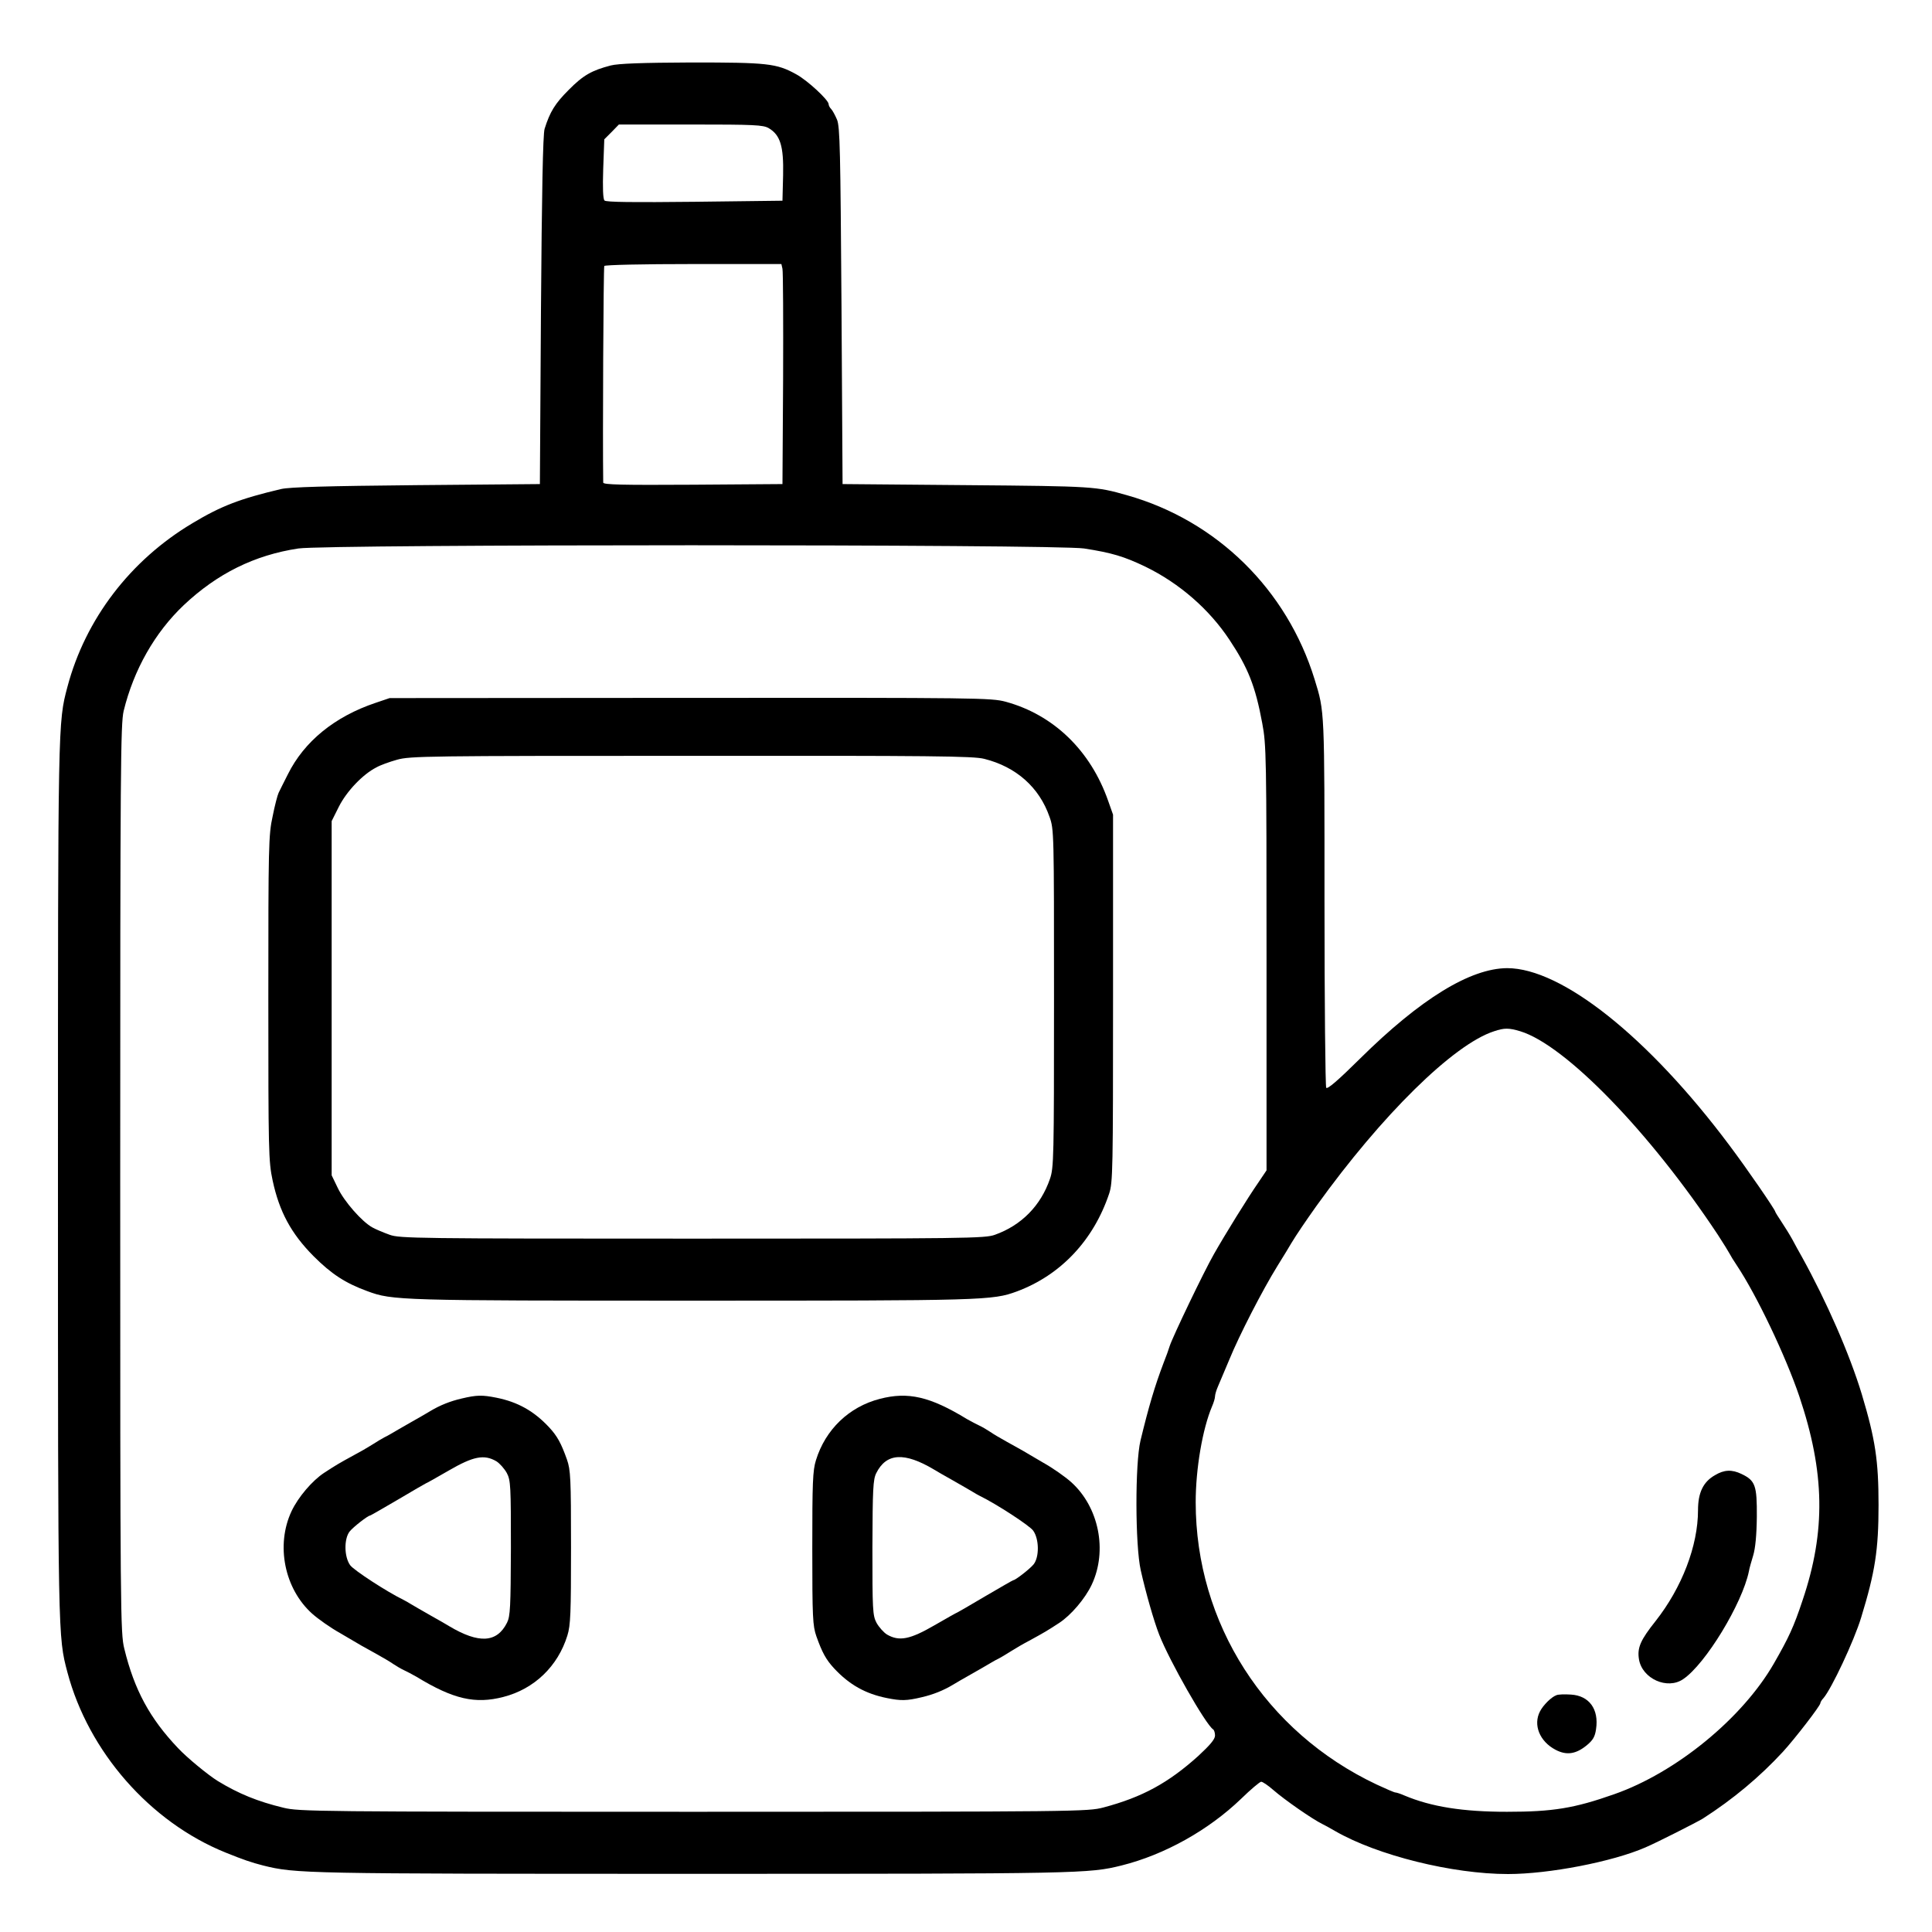 <?xml version="1.0" encoding="utf-8"?>
<!-- Generator: Adobe Illustrator 16.0.0, SVG Export Plug-In . SVG Version: 6.00 Build 0)  -->
<!DOCTYPE svg PUBLIC "-//W3C//DTD SVG 1.1//EN" "http://www.w3.org/Graphics/SVG/1.1/DTD/svg11.dtd">
<svg version="1.1" id="Warstwa_1" xmlns="http://www.w3.org/2000/svg" xmlns:xlink="http://www.w3.org/1999/xlink" x="0px" y="0px"
	 width="900px" height="900px" viewBox="0 0 900 900" enable-background="new 0 0 900 900" xml:space="preserve">
<path d="M284.5,30.5c-8.8,2.3-12.8,4.5-19.6,11.399c-6.4,6.4-8.7,10.2-11.2,18.101c-0.8,2.399-1.3,30.1-1.7,84.5l-0.5,81L194,226
	c-42,0.399-59,0.899-63,1.8c-19.1,4.5-28,7.9-41.3,15.9C60.8,260.9,39.8,288.3,31.4,320C27,336.699,27,335.3,27,549.5
	c0,214.199,0,212.8,4.4,229.5c9.8,37,38.5,69.8,73.7,84c8.4,3.399,12,4.6,17.4,6c15.3,3.8,18.5,3.899,200,3.899s184.7-0.1,200-3.899
	c20-5,40.4-16.4,55.6-31c4.5-4.4,8.801-8,9.4-8c0.7,0,3.2,1.699,5.6,3.8c5.4,4.7,18.2,13.6,22.9,15.899c0.8,0.4,3.5,1.801,6,3.301
	c19.6,11.3,54.6,20,80.5,20c19,0,48.6-5.7,64-12.4c5.4-2.3,23.9-11.7,26.7-13.4c14.2-9.1,26.6-19.5,37.399-31.199
	c5.5-6,17.4-21.4,17.4-22.601c0-0.399,0.6-1.5,1.4-2.3c3.699-4.2,14.3-26.7,17.6-37.6c6.5-21.2,8.1-31.5,8.1-52.4
	c0-20.7-1.5-30.6-7.8-51.6c-5.7-18.801-16.5-43.4-27.899-64c-1.301-2.2-3.2-5.801-4.4-8c-1.2-2.2-3.5-5.9-5.1-8.301
	c-1.601-2.399-2.9-4.5-2.9-4.699c0-0.9-13.2-20.101-21.4-31C767.9,483.1,727.5,451,702.1,451c-17.199,0.1-40.399,14.3-68.6,42.199
	c-10.2,10.101-15.2,14.4-15.7,13.5c-0.399-0.6-0.8-39.6-0.8-86.5c0-90.3,0.1-88.399-4.6-103.699c-12.9-41.9-45.601-74-87.4-85.8
	c-14.4-4.101-15.4-4.2-74.5-4.7l-58-0.5l-0.5-83c-0.5-72.3-0.7-83.5-2.1-86.8c-0.9-2.101-2.1-4.301-2.7-4.9
	c-0.7-0.7-1.2-1.7-1.2-2.3c0-1.9-9.9-11.101-15.1-13.9c-9.2-5.1-13.5-5.5-48.9-5.5C299.1,29.2,288,29.6,284.5,30.5z M358.1,59.7
	c5.4,3.199,7,8.399,6.7,21.899l-0.3,11.9L323.6,94c-28.3,0.3-41.3,0.2-42-0.601c-0.7-0.699-0.9-5.699-0.6-14.8l0.5-13.7l3.4-3.399
	l3.4-3.5h33.4C351.6,58,355.5,58.2,358.1,59.7z M364.5,125.2c0.3,1.3,0.4,24.3,0.3,51.3l-0.3,49l-41.7,0.3c-33.1,0.2-41.8,0-41.8-1
	c-0.3-19.9,0.1-100.2,0.5-100.9c0.4-0.5,17.6-0.899,41.5-0.899h41L364.5,125.2z M505,255.5c12.9,2,18.6,3.7,28.6,8.5
	c15.801,7.7,29.7,19.8,39.101,34c8.7,13.1,12.1,21.6,15.3,38.899c1.9,10,2,15.2,2,109.4v98.899l-3.7,5.5
	c-5.2,7.5-15.7,24.5-20.8,33.5c-4.8,8.4-19.2,38.5-20.6,42.801c-0.4,1.399-1.7,5-2.9,8c-4.1,10.8-6.9,20.3-10.7,36
	c-2.6,10.8-2.5,48.899,0.101,60.5c2.399,10.6,6.1,23.6,8.6,30c4.8,12.3,21.7,41.899,25.1,44.1c0.5,0.3,0.9,1.6,0.9,2.9
	c0,1.699-2.3,4.399-7.8,9.5c-14,12.6-26.101,19.199-44.2,24c-7.3,1.899-11.4,2-191,2c-175.3,0-183.8-0.101-191-1.9
	c-12-2.9-20.8-6.5-30.5-12.4C97.1,827,87.2,818.9,82.9,814.3c-13.1-13.8-20.3-27-25-46.3c-1.8-7.2-1.9-16.5-1.9-218.801
	c0-191.899,0.2-212,1.6-218c4.7-19.199,14.5-36.499,28-49.3c15.6-14.699,32.9-23.3,53.4-26.399C152.4,253.5,491.8,253.5,505,255.5z
	 M708.2,480.4c21,6.4,60.399,47,92.1,94.9c2.601,4,5,7.899,5.4,8.7c0.399,0.8,1.899,3.3,3.399,5.5c9.2,13.8,22.7,42.1,29.101,61
	c11.899,35.399,12.399,62.8,1.5,95C835.6,757.9,833.2,763,826.3,775c-14.7,25.5-45.5,50.699-74.3,60.8c-18.7,6.6-28.7,8.2-50,8.2
	c-20.5,0-35.2-2.301-47.8-7.601c-1.8-0.8-3.7-1.399-4.2-1.399s-4.4-1.7-8.7-3.7C589.4,806.8,557,756.199,557,699.8
	c0-15.7,3.2-34.2,7.6-44.601c0.801-1.8,1.4-3.899,1.4-4.699c0-0.801,0.6-2.9,1.4-4.7c0.8-1.8,3.1-7.4,5.199-12.3
	c4.7-11.5,15.5-32.5,22.5-43.801c3-4.8,5.9-9.6,6.4-10.5c2.6-4.3,6.7-10.3,11.8-17.5c30.4-42.3,63.8-75.199,82.7-81.3
	C700.8,478.8,702.8,478.8,708.2,480.4z"/>
<path d="M175,327.4c-19.1,6.4-33.3,18-40.9,33.3c-1.9,3.7-3.8,7.601-4.3,8.601s-1.8,5.899-2.8,11c-1.9,8.6-2,13.8-2,84.7
	c0,71.6,0.1,76,2,84.899c3.1,14.5,8.6,24.7,19,35.2c8.4,8.4,14.8,12.6,25.2,16.4c11.6,4.3,14.9,4.399,151.3,4.399
	c136.1,0,139.8-0.1,151.2-4.3c20.399-7.6,35.7-23.8,43-45.6c1.7-5.2,1.8-10.7,1.8-91v-85.5l-2.3-6.5c-8.2-23.4-25.4-40-47.7-46.101
	c-6.7-1.8-12.8-1.899-147-1.8l-140,0.1L175,327.4z M458.5,353.5c14.8,3.699,25.6,13.199,30.4,27c2.1,5.8,2.1,7.3,2.1,84.6
	c0,74.6-0.1,78.9-1.9,84.1c-4.3,12.5-13.3,21.601-25.6,26c-4.6,1.7-13.2,1.801-141,1.801c-128.3,0-136.4-0.101-141-1.801
	c-2.8-1-6.4-2.5-8-3.399c-4.8-2.601-13.2-12.101-16.2-18.5l-2.8-5.8V465v-82.5l3.4-6.801c3.6-7.1,11.1-15,17.4-18.199
	c1.7-1,6.1-2.601,9.7-3.601c6.1-1.7,14-1.8,137-1.8C434.4,352,453.4,352.199,458.5,353.5z"/>
<path d="M215,651.5c-5.2,1.199-10,3.1-14.5,5.8c-1.1,0.7-5.1,3-9,5.2c-3.8,2.199-7.9,4.5-9,5.199c-1.1,0.7-2.7,1.5-3.5,1.9
	s-3.3,1.9-5.5,3.3c-2.2,1.4-6,3.601-8.5,4.9c-7.5,4.1-8.3,4.6-14,8.3c-5.5,3.6-12.1,11.3-15.2,17.9c-7.4,15.8-3.3,36.1,9.6,47.699
	c2.8,2.5,8.6,6.601,13.1,9.101c4.4,2.6,8.7,5.1,9.7,5.7c0.9,0.5,4.1,2.3,7,3.899c2.9,1.601,6.5,3.7,7.9,4.7c1.5,1,3.7,2.3,5,2.9
	c1.3,0.6,4,2,5.9,3.1c17.2,10.5,27.4,12.8,40.5,9.4c14.4-3.7,25.4-14.301,29.8-28.601c1.5-4.8,1.7-10.399,1.7-41.1
	c0-32.3-0.2-36-1.9-40.9c-2.7-7.6-4.5-10.899-8.3-15c-7.1-7.6-14.6-11.8-24.6-13.8C224.7,649.8,222.1,649.8,215,651.5z
	 M231.2,680.699c1.6,1,3.8,3.5,4.9,5.5c1.8,3.4,1.9,6.2,1.9,35c-0.1,27.4-0.3,31.7-1.8,34.7c-4.7,9.4-13.1,9.9-27,1.601
	c-0.9-0.601-4.8-2.801-8.7-5c-3.8-2.2-7.9-4.5-9-5.2s-2.7-1.601-3.5-2c-7.8-3.8-23.3-13.9-24.9-16.2c-2.8-3.9-2.9-12.3-0.2-15.7
	c1.7-2.1,8.5-7.399,9.5-7.399c0.2,0,6.1-3.4,13.1-7.5c6.9-4.101,12.8-7.5,12.9-7.5c0.2,0,5-2.7,10.7-6
	C220.5,678.4,225.5,677.4,231.2,680.699z"/>
<path d="M429.4,790.63c5.2-1.199,10-3.1,14.5-5.8c1.1-0.7,5.1-3,9.001-5.2c3.799-2.199,7.898-4.5,9-5.199c1.1-0.7,2.699-1.5,3.5-1.9
	c0.799-0.4,3.299-1.9,5.5-3.3c2.199-1.4,6-3.601,8.5-4.9c7.5-4.1,8.299-4.6,14-8.3c5.5-3.6,12.1-11.3,15.199-17.9
	c7.4-15.8,3.299-36.1-9.6-47.699c-2.801-2.5-8.6-6.601-13.1-9.101c-4.4-2.6-8.701-5.1-9.701-5.7c-0.9-0.5-4.1-2.3-7-3.899
	c-2.9-1.601-6.5-3.7-7.9-4.7c-1.5-1-3.699-2.3-5-2.9c-1.299-0.6-4-2-5.9-3.1c-17.2-10.5-27.399-12.8-40.5-9.4
	c-14.399,3.7-25.399,14.301-29.8,28.601c-1.5,4.8-1.7,10.399-1.7,41.1c0,32.3,0.201,36,1.9,40.9c2.7,7.6,4.5,10.899,8.3,15
	c7.1,7.6,14.6,11.8,24.6,13.8C419.7,792.33,422.3,792.33,429.4,790.63z M413.2,761.431c-1.6-1-3.8-3.5-4.9-5.5
	c-1.8-3.4-1.9-6.2-1.9-35c0.1-27.4,0.299-31.7,1.799-34.7c4.7-9.4,13.101-9.9,27-1.601c0.901,0.601,4.801,2.801,8.701,5
	c3.799,2.2,7.9,4.5,9.001,5.2c1.1,0.7,2.699,1.601,3.5,2c7.799,3.8,23.299,13.9,24.898,16.2c2.801,3.9,2.9,12.3,0.201,15.7
	c-1.701,2.1-8.5,7.399-9.5,7.399c-0.201,0-6.1,3.4-13.1,7.5c-6.9,4.101-12.802,7.5-12.901,7.5c-0.2,0-5,2.7-10.7,6
	C423.9,763.731,418.9,764.731,413.2,761.431z"/>
<path d="M798.9,687.199c-5.5,3.101-7.9,8.2-7.9,16.301c0,16.6-7.5,36.1-19.8,51.699c-7,8.801-8.601,12.4-7.7,17.801
	c1.5,9,13.2,14.3,20.6,9.199c10.4-7,27.5-35.199,30.601-50.199c0.2-1.4,1.2-4.7,2-7.4c1-3.3,1.6-9.3,1.7-18
	c0.1-14.7-0.7-16.9-7.2-20C806.8,684.5,803.2,684.6,798.9,687.199z"/>
<path d="M725,789.699c-2.4,0.9-6.1,4.601-7.6,7.5c-3.301,6.301-0.2,14,7.199,17.9c5.101,2.7,9.5,2.1,14.601-2.1
	c2.899-2.4,3.8-4,4.3-7.5c1.4-9.301-3.2-15.601-11.7-16.101C728.9,789.199,725.8,789.3,725,789.699z"/>
</svg>
